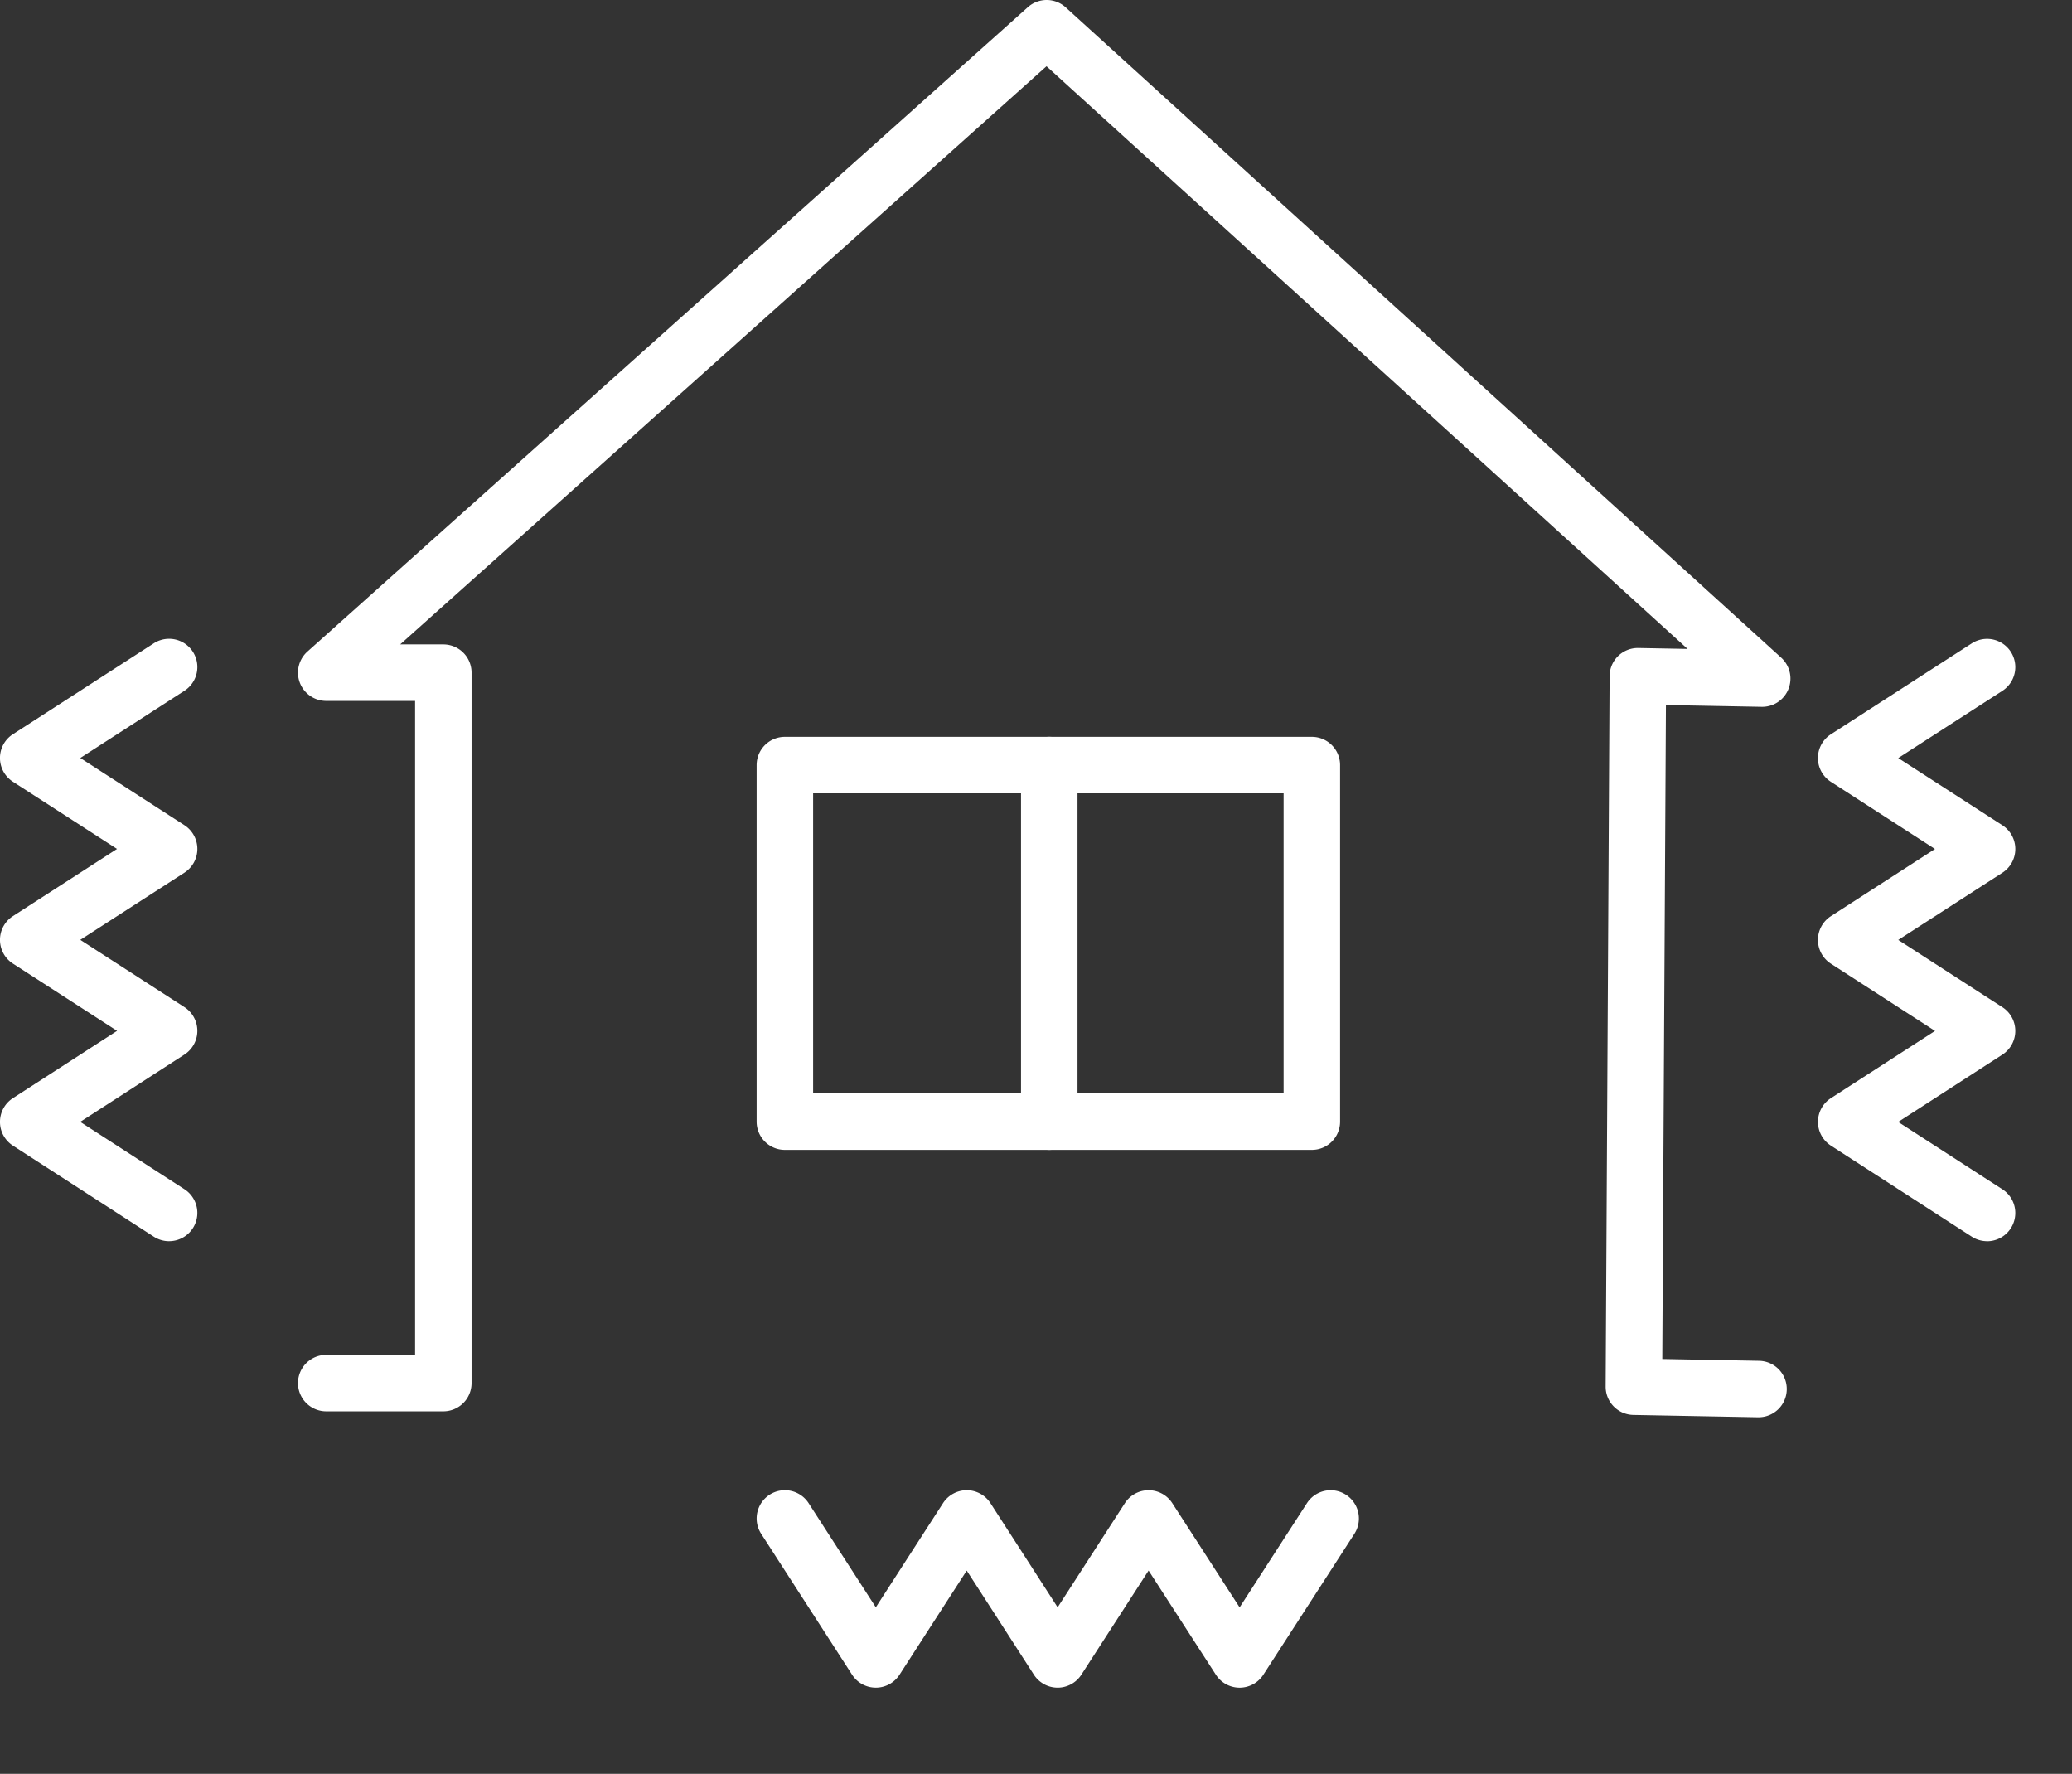 <svg xmlns="http://www.w3.org/2000/svg" width="146.733" height="125.591" viewBox="0 0 146.733 125.591">
  <rect x="0" y="0" width="146.733" height="125.591" fill="#333333" stroke="none"/>
  <g id="グループ_10997" data-name="グループ 10997" transform="translate(-77.267 -2307.409)">
    <path id="パス_4166" data-name="パス 4166" d="M141.782,527.755h-.038l-8.807-.165a2,2,0,0,1-1.963-2.011l.28-50.3a2,2,0,0,1,2.037-1.989l3.485.065L91.378,432.1,45.606,473.035h3.056a2,2,0,0,1,2,2v50.3a2,2,0,0,1-2,2H40.37a2,2,0,0,1,0-4h6.293v-46.3H40.37a2,2,0,0,1-1.333-3.491l51.019-45.626a2,2,0,0,1,2.678.011l50.672,46.045a2,2,0,0,1-1.382,3.48l-6.781-.127-.258,46.3,6.834.128a2,2,0,0,1-.037,4Z" transform="translate(60 1880)" fill="#fff"/>
    <path id="長方形_23187" data-name="長方形 23187" d="M0-2H37.318a2,2,0,0,1,2,2V25.244a2,2,0,0,1-2,2H0a2,2,0,0,1-2-2V0A2,2,0,0,1,0-2ZM35.318,2H2V23.244H35.318Z" transform="translate(132.85 2361.58)" fill="#fff"/>
    <path id="線_119" data-name="線 119" d="M0,27.244a2,2,0,0,1-2-2V0A2,2,0,0,1,0-2,2,2,0,0,1,2,0V25.244A2,2,0,0,1,0,27.244Z" transform="translate(151.573 2361.58)" fill="#fff"/>
    <path id="パス_4167" data-name="パス 4167" d="M105.053,546.9h0a2,2,0,0,1-1.68-.915l-4.766-7.377-4.762,7.376a2,2,0,0,1-1.68.915h0a2,2,0,0,1-1.68-.916l-4.757-7.373-4.759,7.374a2,2,0,0,1-1.68.915h0a2,2,0,0,1-1.68-.916l-6.438-9.978a2,2,0,0,1,3.361-2.169l4.758,7.374,4.759-7.374a2,2,0,0,1,1.68-.915h0a2,2,0,0,1,1.68.916l4.757,7.374,4.761-7.374a2,2,0,0,1,3.36,0l4.766,7.378,4.767-7.378a2,2,0,1,1,3.36,2.171l-6.447,9.978A2,2,0,0,1,105.053,546.9Z" transform="translate(60 1880)" fill="#fff"/>
    <path id="パス_4168" data-name="パス 4168" d="M29.243,515.288a1.991,1.991,0,0,1-1.084-.32l-9.978-6.447a2,2,0,0,1,0-3.36l7.377-4.766-7.376-4.762a2,2,0,0,1,0-3.361l7.373-4.757-7.374-4.759a2,2,0,0,1,0-3.361l9.978-6.438a2,2,0,1,1,2.169,3.361l-7.374,4.758,7.374,4.759a2,2,0,0,1,0,3.361l-7.374,4.757,7.374,4.761a2,2,0,0,1,0,3.36l-7.378,4.766,7.378,4.767a2,2,0,0,1-1.087,3.68Z" transform="translate(60 1880)" fill="#fff"/>
    <path id="パス_4169" data-name="パス 4169" d="M157.987,515.288a1.991,1.991,0,0,1-1.084-.32l-9.978-6.447a2,2,0,0,1,0-3.36L154.3,500.4l-7.376-4.762a2,2,0,0,1,0-3.361l7.373-4.757-7.374-4.759a2,2,0,0,1,0-3.361l9.978-6.438a2,2,0,1,1,2.169,3.361l-7.374,4.758,7.374,4.759a2,2,0,0,1,0,3.361l-7.374,4.757,7.374,4.761a2,2,0,0,1,0,3.36l-7.378,4.766,7.378,4.767a2,2,0,0,1-1.087,3.68Z" transform="translate(60 1880)" fill="#fff"/>
    <rect id="長方形_24406" data-name="長方形 24406" width="146" height="125" transform="translate(78 2308)" fill="none"/>
  </g>
</svg>
